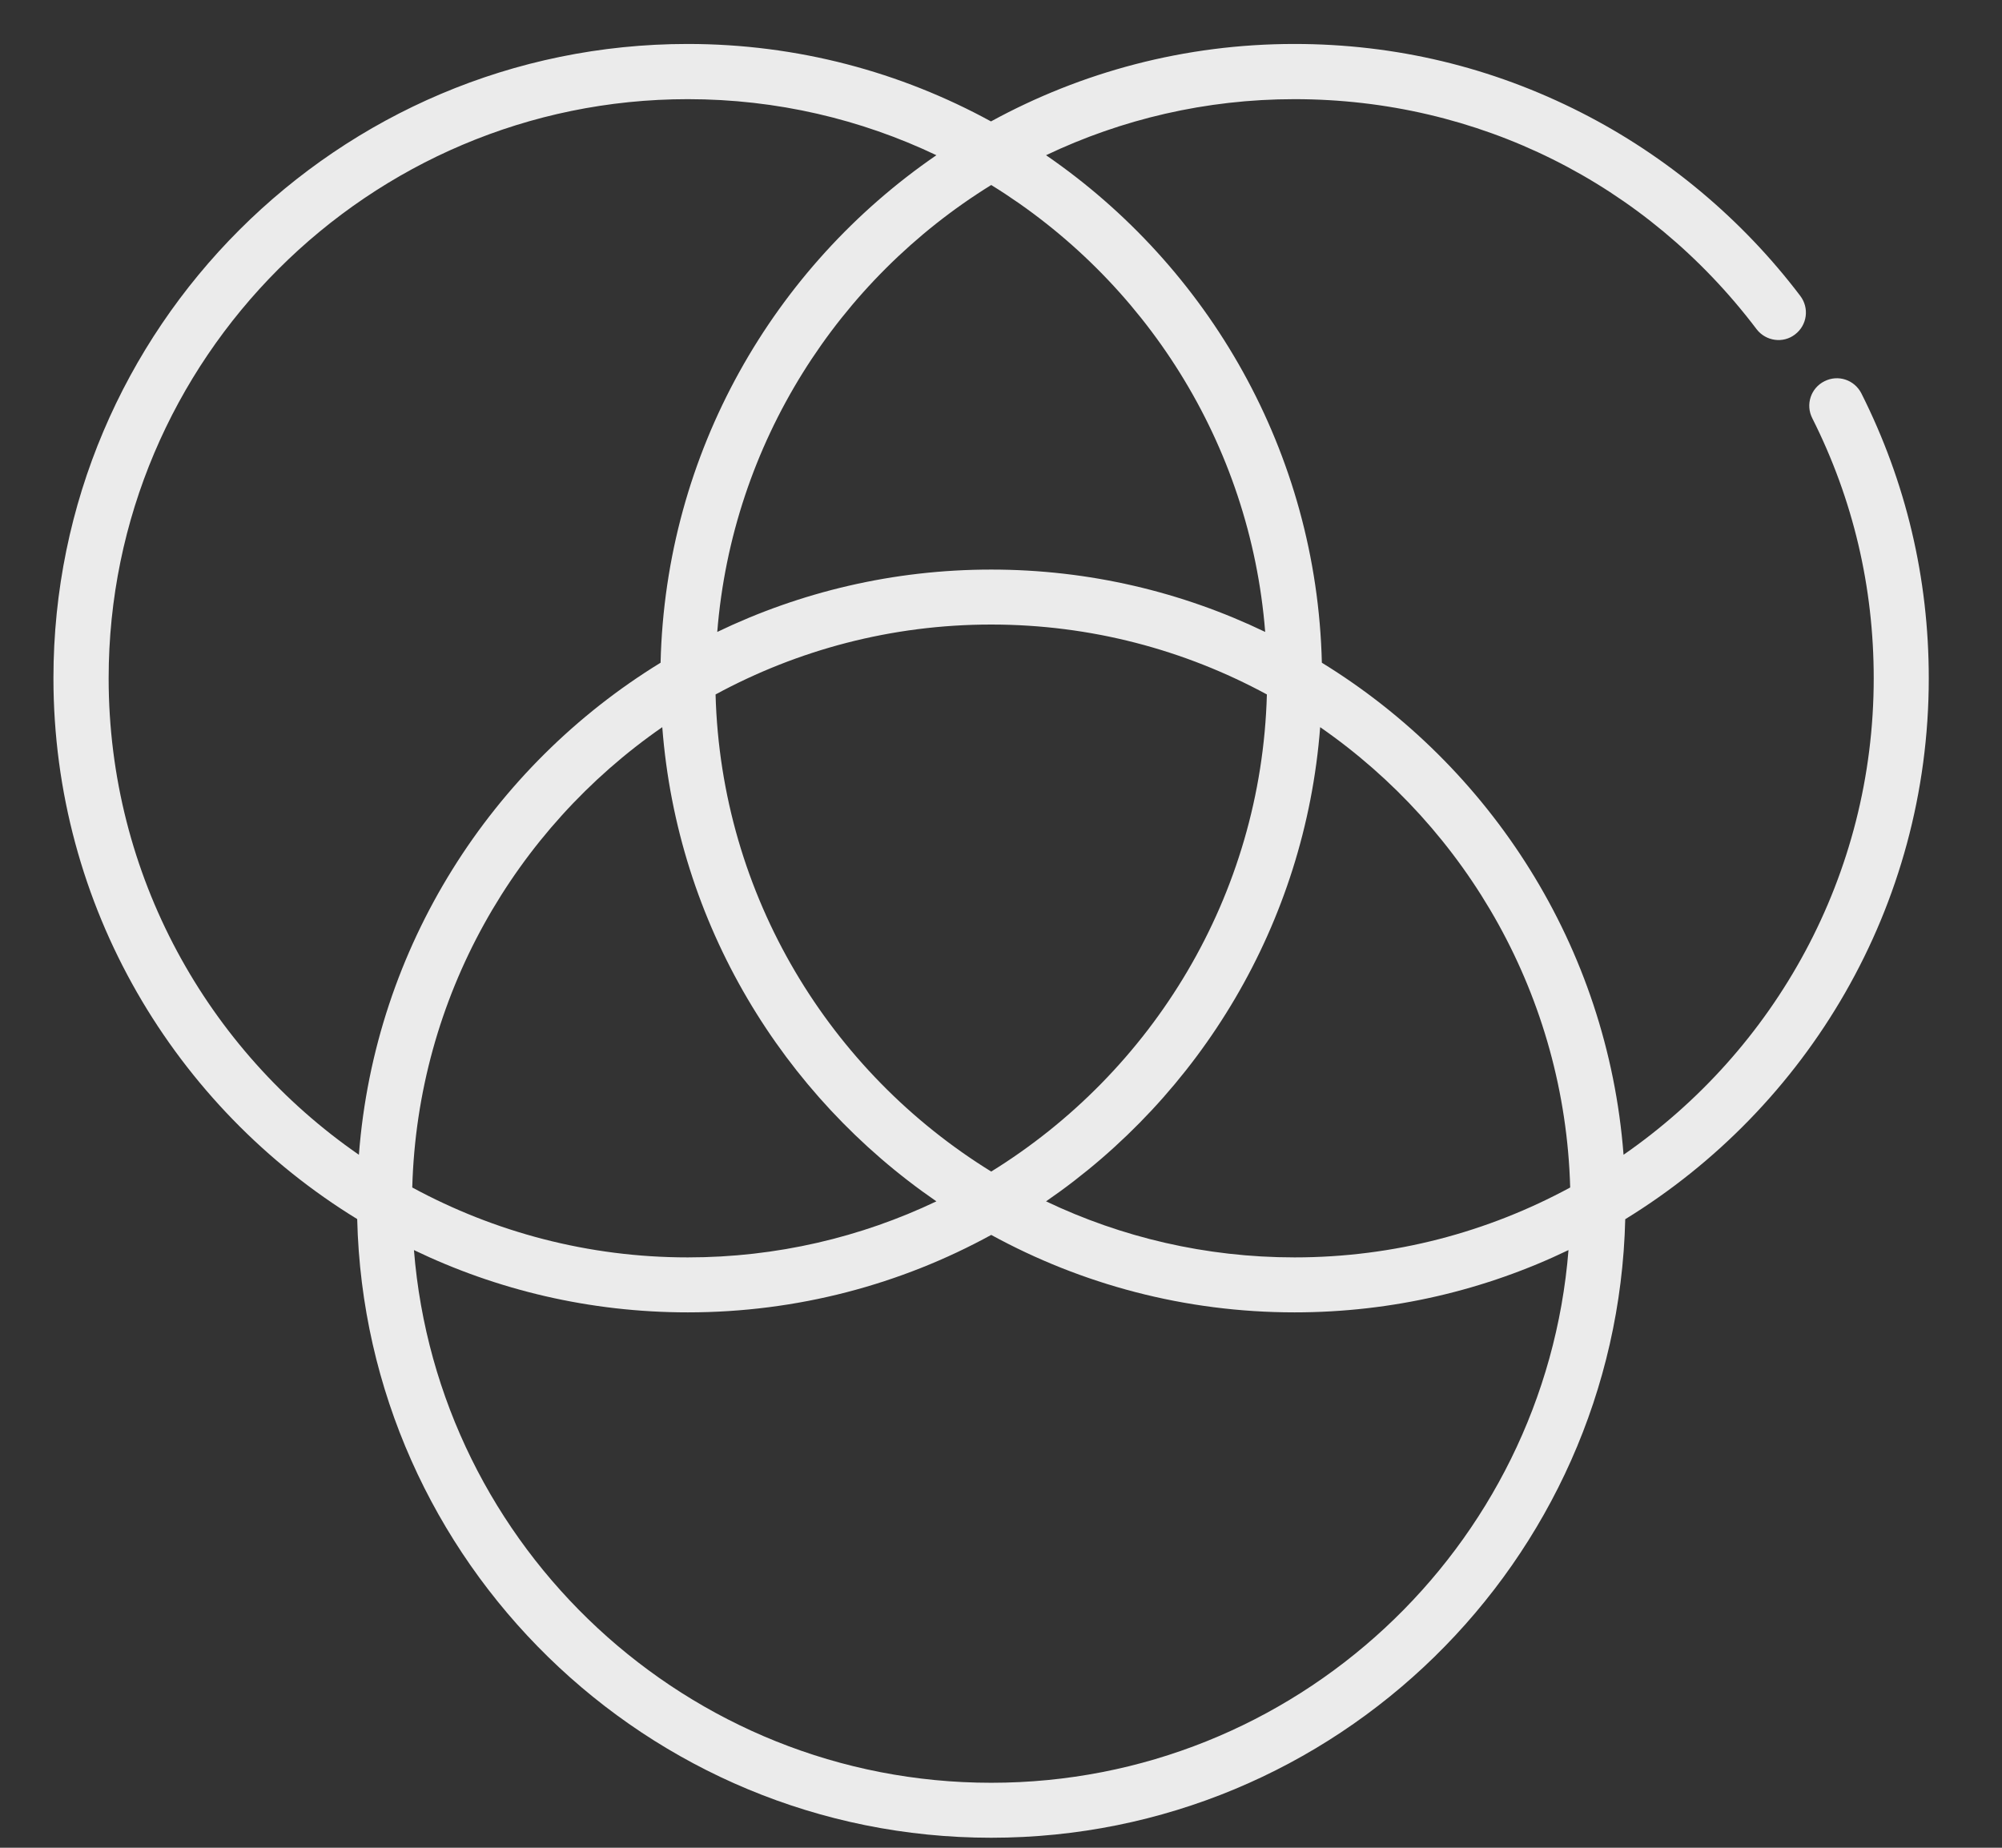 <svg width="26" height="24" viewBox="0 0 26 24" fill="none" xmlns="http://www.w3.org/2000/svg">
<rect x="0" y="0" width="26" height="24" fill="#333333" stroke="none"/>
<g opacity="0.9">
<path d="M4.639 15.836C4.746 20.285 8.399 23.87 12.873 23.87C17.347 23.87 21 20.285 21.107 15.836C23.47 14.386 25.049 11.779 25.049 8.81C25.049 7.51 24.754 6.264 24.174 5.11C24.084 4.933 23.871 4.862 23.694 4.952C23.517 5.04 23.446 5.255 23.536 5.432C24.067 6.487 24.334 7.624 24.334 8.81C24.334 11.373 23.048 13.639 21.085 14.999C20.878 12.297 19.359 9.955 17.167 8.608C17.102 5.874 15.695 3.466 13.585 2.016C14.563 1.55 15.659 1.288 16.812 1.288C19.19 1.288 21.376 2.376 22.813 4.276C22.933 4.432 23.157 4.464 23.312 4.344C23.47 4.224 23.5 4.001 23.38 3.843C22.628 2.85 21.646 2.027 20.537 1.463C19.375 0.871 18.121 0.571 16.81 0.571C15.384 0.571 14.043 0.936 12.87 1.577C11.698 0.936 10.357 0.571 8.931 0.571C4.389 0.571 0.694 4.265 0.694 8.807C0.694 11.776 2.273 14.383 4.637 15.833L4.639 15.836ZM8.601 9.445C8.797 12 10.163 14.23 12.161 15.604C11.183 16.07 10.087 16.332 8.933 16.332C7.638 16.332 6.42 16.002 5.354 15.424C5.422 12.949 6.692 10.768 8.601 9.445ZM9.293 9.02C10.359 8.442 11.578 8.112 12.873 8.112C14.168 8.112 15.387 8.442 16.453 9.02C16.382 11.637 14.964 13.925 12.873 15.217C10.779 13.925 9.364 11.637 9.293 9.02ZM12.873 23.156C8.928 23.156 5.684 20.103 5.376 16.237C6.452 16.755 7.66 17.046 8.933 17.046C10.359 17.046 11.703 16.681 12.873 16.04C14.045 16.681 15.387 17.046 16.812 17.046C18.086 17.046 19.294 16.755 20.37 16.237C20.062 20.103 16.818 23.156 12.873 23.156ZM20.392 15.424C19.326 16.002 18.108 16.332 16.812 16.332C15.657 16.332 14.563 16.07 13.585 15.604C15.583 14.23 16.949 12 17.145 9.445C19.054 10.768 20.324 12.949 20.392 15.424ZM16.431 8.208C15.354 7.69 14.146 7.398 12.873 7.398C11.6 7.398 10.392 7.69 9.315 8.208C9.511 5.757 10.888 3.63 12.873 2.403C14.861 3.63 16.237 5.754 16.431 8.208ZM8.933 1.288C10.089 1.288 11.183 1.55 12.161 2.016C10.049 3.466 8.644 5.874 8.579 8.608C6.387 9.952 4.868 12.294 4.661 14.999C2.698 13.641 1.411 11.373 1.411 8.81C1.411 4.663 4.787 1.288 8.933 1.288Z" fill="white"/>
</g>
</svg>
